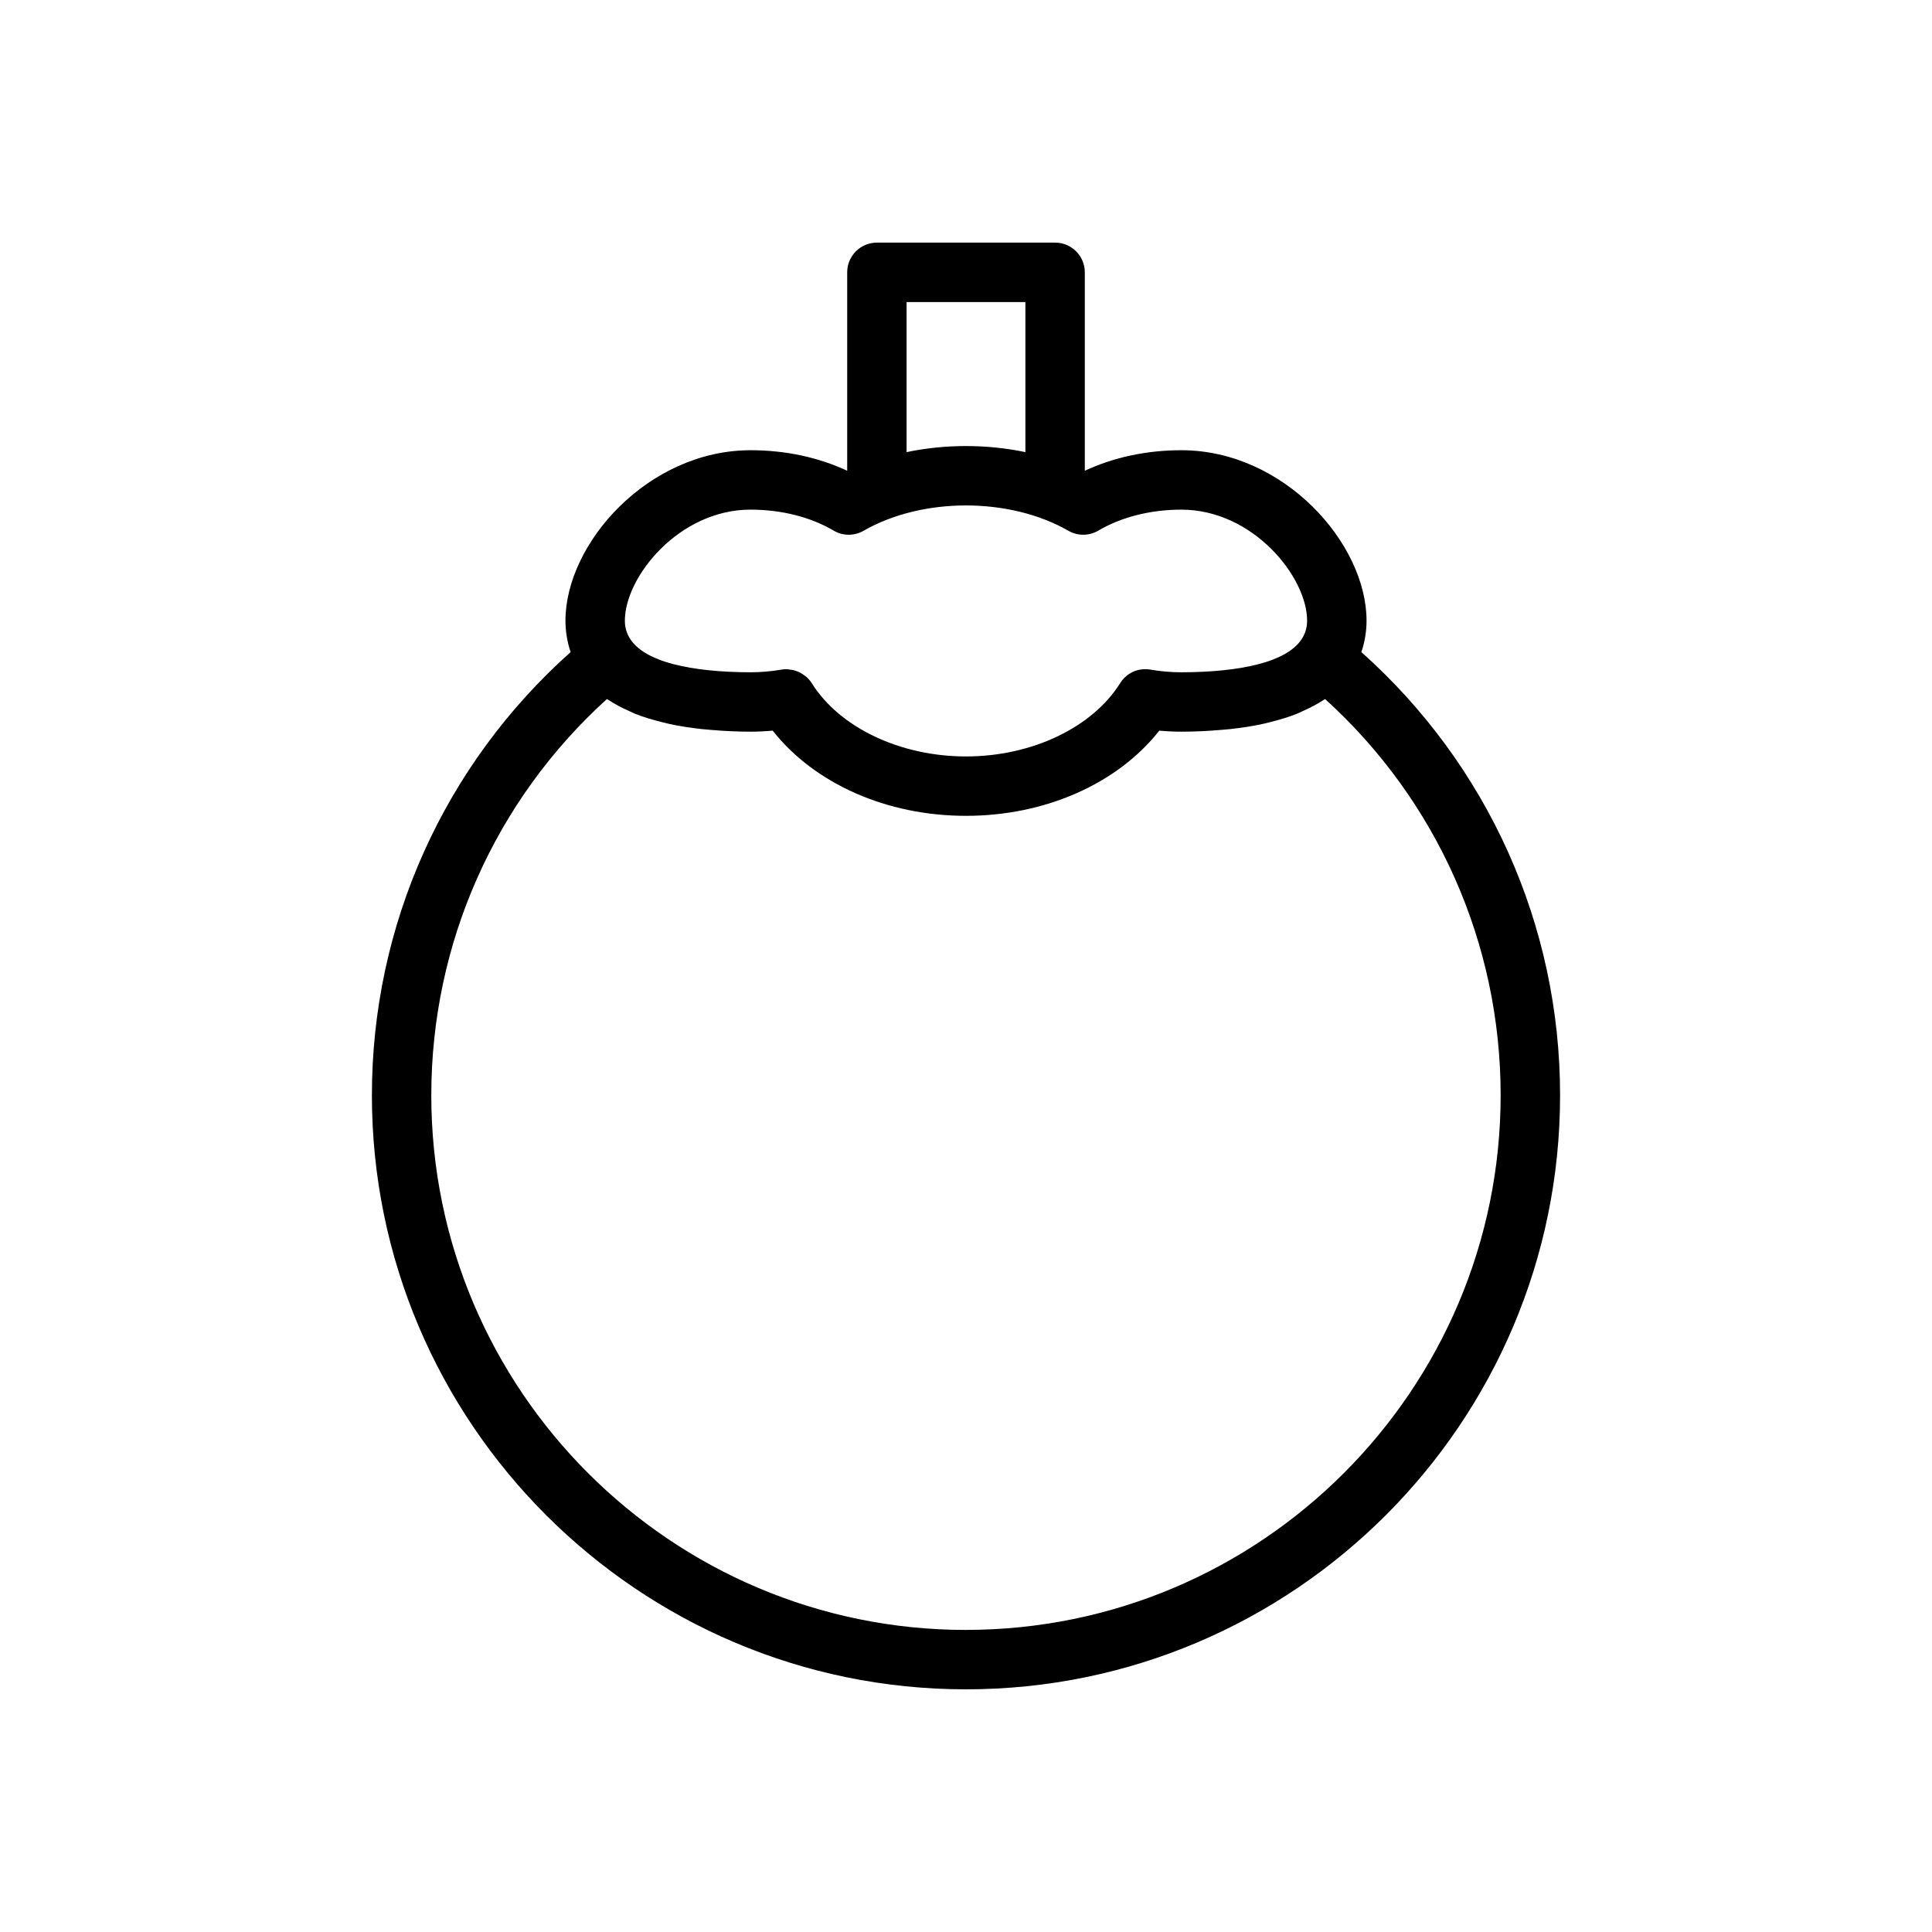 <?xml version="1.0" encoding="UTF-8"?>
<!-- Uploaded to: SVG Repo, www.svgrepo.com, Generator: SVG Repo Mixer Tools -->
<svg fill="#000000" width="800px" height="800px" version="1.1" viewBox="144 144 512 512" xmlns="http://www.w3.org/2000/svg">
 <path d="m504.78 316.81c1.004-2.957 1.367-5.836 1.367-8.328 0-20.461-21.887-45.168-49.07-45.168-9.234 0-17.969 1.887-25.59 5.445v-52.59c0-4.348-3.519-7.871-7.871-7.871h-47.23c-4.352 0-7.871 3.523-7.871 7.871v52.59c-7.621-3.559-16.359-5.445-25.59-5.445-27.184 0-49.07 24.707-49.07 45.168 0 2.492 0.363 5.371 1.367 8.328-33.527 29.91-52.664 72.332-52.664 117.44 0 86.816 70.625 157.44 157.44 157.44s157.44-70.625 157.44-157.44c-0.004-45.109-19.141-87.531-52.66-117.44zm-89.039-92.766v39.773c-10.254-2.144-21.234-2.144-31.488 0v-39.773zm-72.824 55.016c8.141 0 15.953 1.973 21.992 5.551 2.445 1.449 5.473 1.469 7.934 0.055 15.574-8.957 38.73-8.957 54.305 0 2.461 1.406 5.481 1.398 7.934-0.055 6.043-3.578 13.852-5.551 21.992-5.551 19.012 0 33.324 17.852 33.324 29.426 0 4.371-2.828 7.367-7.012 9.418-0.367 0.176-0.746 0.344-1.141 0.508-0.418 0.18-0.824 0.363-1.262 0.527-1.043 0.379-2.156 0.727-3.352 1.043-0.113 0.031-0.23 0.059-0.344 0.086-2.625 0.668-5.602 1.184-8.902 1.535-0.051 0.004-0.105 0.012-0.156 0.016-1.613 0.168-3.305 0.297-5.062 0.387-0.148 0.008-0.297 0.016-0.445 0.023-1.816 0.086-3.695 0.133-5.652 0.133-2.731 0-5.481-0.238-8.188-0.707-3.199-0.551-6.328 0.867-8.02 3.578-7.394 11.805-23.438 19.434-40.875 19.434-17.434 0-33.48-7.629-40.875-19.434-0.395-0.629-0.879-1.172-1.41-1.652-0.199-0.184-0.43-0.312-0.648-0.473-0.359-0.262-0.719-0.516-1.117-0.715-0.273-0.137-0.555-0.23-0.84-0.332-0.395-0.145-0.789-0.262-1.203-0.34-0.293-0.055-0.586-0.09-0.887-0.113-0.191-0.016-0.371-0.07-0.562-0.07-0.445 0-0.891 0.039-1.344 0.117-2.707 0.469-5.457 0.707-8.188 0.707-1.957 0-3.84-0.047-5.652-0.133-0.145-0.008-0.293-0.016-0.441-0.023-1.758-0.09-3.449-0.215-5.062-0.387-0.051-0.004-0.105-0.012-0.156-0.016-3.301-0.352-6.277-0.871-8.902-1.535-0.113-0.027-0.23-0.055-0.344-0.086-1.199-0.312-2.312-0.664-3.356-1.043-0.434-0.16-0.84-0.344-1.254-0.523-0.395-0.164-0.777-0.336-1.148-0.512-4.176-2.055-7.004-5.051-7.004-9.422 0-11.57 14.312-29.422 33.324-29.422zm57.082 296.89c-78.129 0-141.7-63.566-141.7-141.7 0-40.223 16.875-78.102 46.523-104.98 0.133 0.094 0.32 0.152 0.457 0.242 1.594 1.066 3.473 2.043 5.519 2.957 0.566 0.25 1.09 0.527 1.684 0.762 2.043 0.809 4.371 1.504 6.867 2.129 0.727 0.18 1.438 0.367 2.195 0.531 2.586 0.555 5.418 1 8.496 1.332 0.73 0.078 1.488 0.137 2.242 0.199 3.293 0.285 6.766 0.48 10.637 0.48 1.945 0 3.906-0.094 5.852-0.273 11.07 14.043 30.188 22.578 51.23 22.578 21.039 0 40.16-8.535 51.23-22.578 1.945 0.18 3.906 0.273 5.852 0.273 3.867 0 7.34-0.199 10.637-0.48 0.75-0.062 1.512-0.121 2.242-0.199 3.074-0.332 5.91-0.777 8.496-1.332 0.754-0.16 1.469-0.348 2.195-0.531 2.492-0.625 4.824-1.32 6.867-2.129 0.594-0.234 1.117-0.508 1.684-0.758 2.047-0.914 3.926-1.891 5.523-2.957 0.137-0.09 0.32-0.152 0.457-0.242 29.629 26.871 46.504 64.75 46.504 104.97 0 78.129-63.57 141.7-141.7 141.7z"/>
</svg>